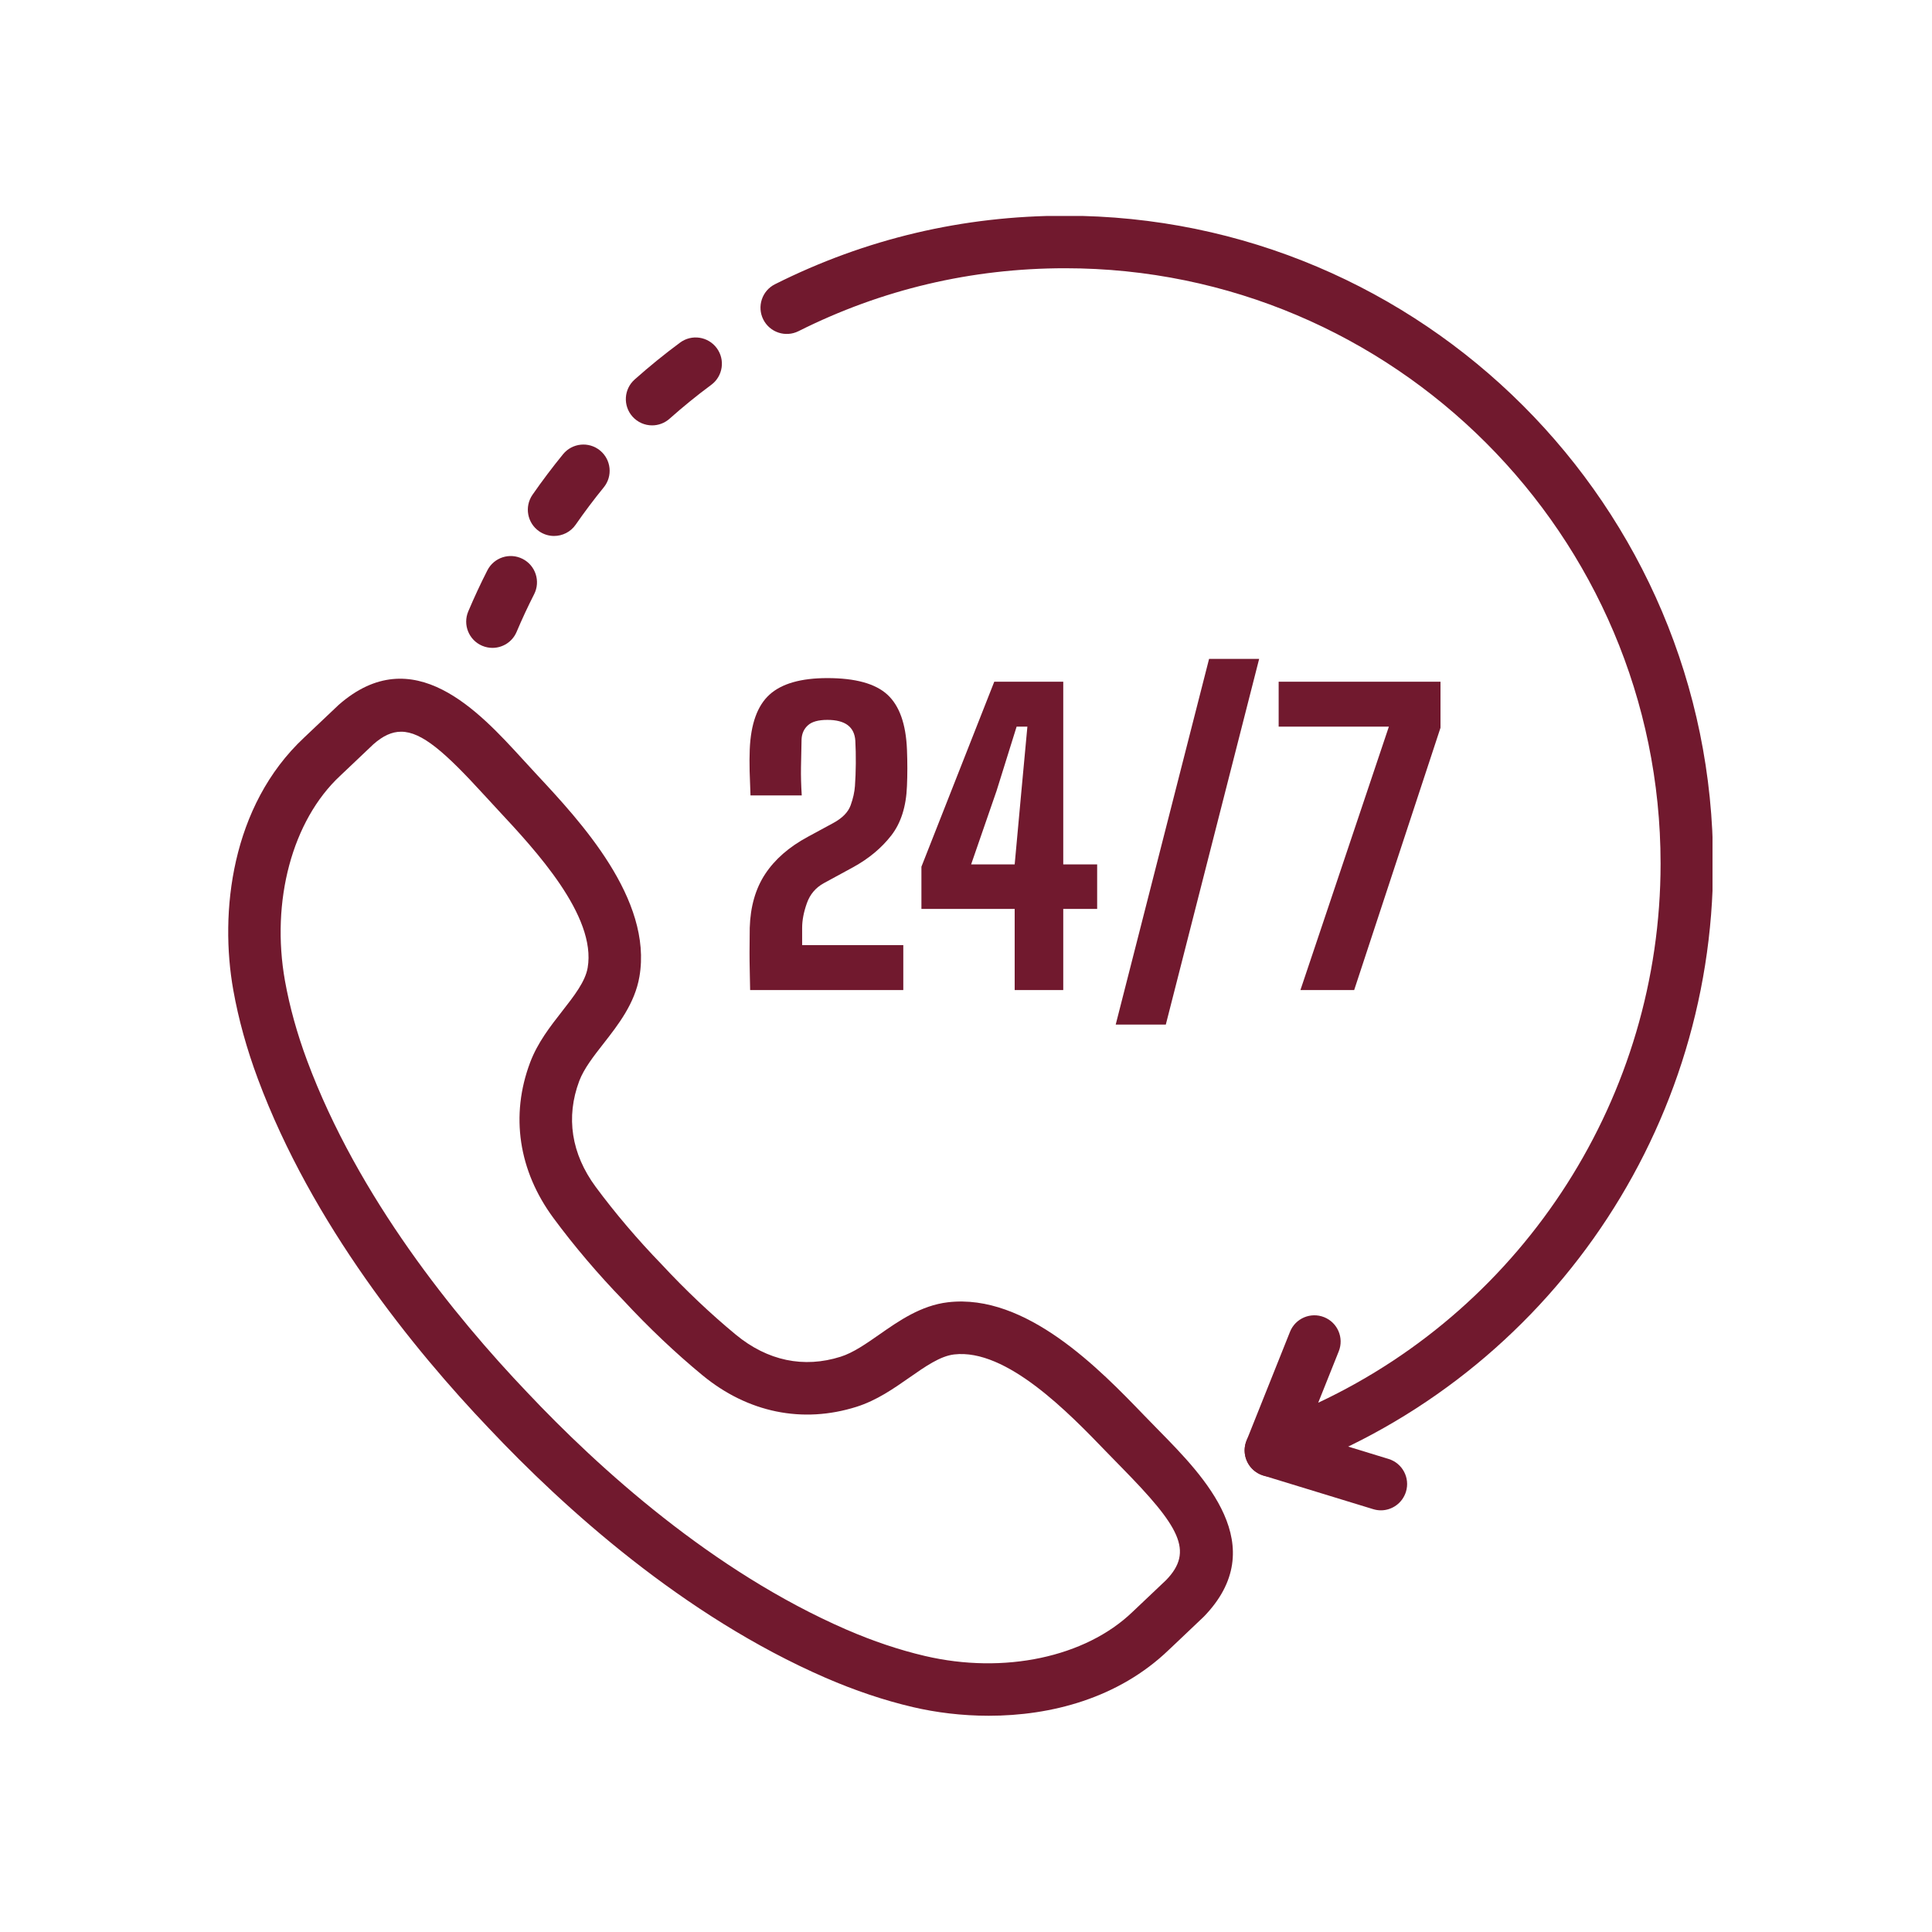 <?xml version="1.0" encoding="UTF-8"?>
<svg xmlns="http://www.w3.org/2000/svg" xmlns:xlink="http://www.w3.org/1999/xlink" width="1080" zoomAndPan="magnify" viewBox="0 0 810 810" height="1080" preserveAspectRatio="xMidYMid meet" version="1.0">
  <defs>
    <clipPath id="0b17ab0cdd">
      <path d="M 95 284 L 517 284 L 517 719.797 L 95 719.797 Z M 95 284 " clip-rule="nonzero"></path>
    </clipPath>
    <clipPath id="2521118923">
      <path d="M 318 90.547 L 717.977 90.547 L 717.977 620 L 318 620 Z M 318 90.547 " clip-rule="nonzero"></path>
    </clipPath>
  </defs>
  <g clip-path="url(#0b17ab0cdd)">
    <path fill="#71192e" d="M 496.676 670.246 L 496.781 670.246 Z M 168.176 306.773 C 164.238 306.773 160.535 308.531 156.555 312.031 C 156.141 312.426 150.879 317.41 146.965 321.133 L 142.531 325.336 C 122.562 343.996 113.5 377.719 119.473 411.211 C 121.426 422.09 124.543 433.355 128.766 444.684 C 150.121 502.031 190.684 551.926 220.953 583.676 C 251.078 615.641 298.738 658.828 354.844 683.211 C 365.965 688.039 377.047 691.762 387.781 694.273 C 420.918 702.047 455.055 694.793 474.793 675.824 L 477.445 673.312 C 481.207 669.746 487.902 663.418 488.883 662.473 C 500.684 650.324 494.539 639.977 470.145 615.148 L 463.895 608.742 C 448.215 592.477 422.004 565.285 400.016 567.855 C 394.188 568.535 387.934 572.902 381.309 577.531 C 374.555 582.242 367.57 587.121 359.105 589.805 C 336.484 596.949 313.531 592.266 294.496 576.57 C 283.281 567.336 271.836 556.484 261.398 545.211 C 250.895 534.391 240.68 522.387 232.031 510.66 C 217.375 490.809 213.902 467.637 222.262 445.438 C 225.395 437.133 230.637 430.41 235.707 423.93 C 240.68 417.562 245.375 411.551 246.375 405.758 C 250.145 383.961 224.348 356.289 208.938 339.754 L 202.887 333.195 C 186.672 315.457 176.879 306.773 168.176 306.773 Z M 414.531 719.34 C 403.266 719.34 392.418 717.973 382.758 715.715 C 370.746 712.906 358.406 708.758 346.074 703.402 C 286.531 677.527 236.477 632.25 204.977 598.828 C 173.32 565.621 130.785 513.211 108.133 452.371 C 103.449 439.809 99.977 427.266 97.805 415.078 C 92.023 382.73 96.805 337.926 127.523 309.223 L 131.805 305.164 C 136.027 301.164 141.742 295.738 141.992 295.516 C 173.223 268.105 200.848 298.328 219.145 318.332 L 225.039 324.738 C 243.238 344.266 273.703 376.941 268.074 409.508 C 266.133 420.734 259.188 429.633 253.059 437.48 C 248.816 442.906 244.816 448.031 242.863 453.188 C 237.148 468.395 239.527 483.746 249.742 497.59 C 257.82 508.523 267.371 519.762 277.367 530.07 C 287.332 540.805 298.039 550.945 308.504 559.57 C 321.777 570.527 336.984 573.711 352.461 568.805 C 357.723 567.141 363.059 563.418 368.707 559.477 C 376.863 553.781 386.117 547.316 397.43 545.98 C 430.266 542.133 461.23 574.262 479.746 593.469 L 485.844 599.723 C 504.84 619.047 533.543 648.246 504.582 677.922 C 504.57 677.922 504.57 677.922 504.57 677.922 C 504.57 677.93 504.562 677.941 504.543 677.949 C 503.977 678.508 496.645 685.453 492.578 689.309 L 490.02 691.723 C 468.887 712.051 440.578 719.34 414.531 719.34 " fill-opacity="1" fill-rule="nonzero"></path>
  </g>
  <path fill="#71192e" d="M 314.496 415.078 C 314.438 411.742 314.379 408.922 314.332 406.633 C 314.273 404.344 314.246 401.91 314.246 399.324 C 314.246 396.734 314.273 393.293 314.332 388.984 C 314.602 380.094 316.754 372.582 320.797 366.445 C 324.836 360.309 330.781 355.105 338.648 350.855 L 349.391 345.035 C 353.164 342.984 355.578 340.523 356.625 337.648 C 357.664 334.762 358.27 332.059 358.441 329.531 C 358.656 326.613 358.77 323.461 358.801 320.074 C 358.828 316.68 358.762 313.504 358.598 310.543 C 358.223 304.723 354.316 301.816 346.883 301.816 C 343.121 301.816 340.398 302.566 338.734 304.078 C 337.062 305.59 336.168 307.551 336.059 309.973 C 335.953 314.18 335.867 318.082 335.82 321.691 C 335.762 325.297 335.867 329.23 336.137 333.484 L 314.648 333.484 C 314.496 329.875 314.371 326.473 314.285 323.27 C 314.207 320.066 314.227 317.062 314.332 314.254 C 314.766 303.539 317.516 295.863 322.613 291.238 C 327.703 286.609 335.789 284.293 346.883 284.293 C 358.625 284.293 367.012 286.609 372.055 291.238 C 377.086 295.863 379.816 303.539 380.25 314.254 C 380.461 319.641 380.461 324.73 380.25 329.531 C 379.93 338.148 377.719 345.082 373.633 350.324 C 369.535 355.578 364.203 360.012 357.625 363.617 L 345.438 370.246 C 341.984 372.133 339.602 374.941 338.281 378.68 C 336.953 382.422 336.301 385.855 336.301 388.984 L 336.301 396.254 L 378.711 396.254 L 378.711 415.078 L 314.496 415.078 " fill-opacity="1" fill-rule="nonzero"></path>
  <path fill="#71192e" d="M 407.152 362.406 L 425.41 362.406 L 428.238 331.551 L 430.738 304.645 L 426.219 304.645 L 417.82 331.551 Z M 425.41 415.078 L 425.41 381.066 L 386.309 381.066 L 386.309 363.379 L 416.848 285.82 L 445.773 285.82 L 445.773 362.406 L 459.988 362.406 L 459.988 381.066 L 445.773 381.066 L 445.773 415.078 L 425.41 415.078 " fill-opacity="1" fill-rule="nonzero"></path>
  <path fill="#71192e" d="M 545.211 415.078 L 582.293 304.645 L 536.082 304.645 L 536.082 285.82 L 603.934 285.82 L 603.934 305.125 L 567.746 415.078 L 545.211 415.078 " fill-opacity="1" fill-rule="nonzero"></path>
  <path fill="#71192e" d="M 488.77 429.566 L 527.906 276.242 L 506.91 276.242 L 467.762 429.566 L 488.77 429.566 " fill-opacity="1" fill-rule="nonzero"></path>
  <path fill="#71192e" d="M 206.457 271.625 C 205.023 271.625 203.57 271.336 202.168 270.75 C 196.57 268.383 193.953 261.918 196.328 256.32 C 198.801 250.484 201.457 244.758 204.32 239.141 C 207.062 233.727 213.68 231.551 219.125 234.324 C 224.539 237.082 226.695 243.711 223.934 249.137 C 221.316 254.281 218.863 259.543 216.594 264.91 C 214.824 269.105 210.746 271.625 206.457 271.625 " fill-opacity="1" fill-rule="nonzero"></path>
  <path fill="#71192e" d="M 232.293 224.703 C 230.129 224.703 227.945 224.07 226.031 222.742 C 221.031 219.277 219.797 212.422 223.262 207.418 C 227.273 201.637 231.582 195.926 236.062 190.434 C 239.91 185.719 246.836 185.016 251.551 188.855 C 256.262 192.703 256.965 199.629 253.117 204.34 C 249 209.391 245.039 214.664 241.355 219.973 C 239.219 223.051 235.785 224.703 232.293 224.703 " fill-opacity="1" fill-rule="nonzero"></path>
  <path fill="#71192e" d="M 273.402 178.34 C 270.363 178.34 267.352 177.09 265.168 174.648 C 261.129 170.098 261.535 163.145 266.082 159.105 C 272.172 153.68 278.57 148.484 285.109 143.648 C 289.984 140.02 296.875 141.059 300.5 145.945 C 304.117 150.832 303.086 157.73 298.199 161.344 C 292.199 165.781 286.32 170.57 280.715 175.551 C 278.617 177.418 276 178.34 273.402 178.34 " fill-opacity="1" fill-rule="nonzero"></path>
  <g clip-path="url(#2521118923)">
    <path fill="#71192e" d="M 532.832 619.094 C 529.879 619.094 526.992 617.91 524.887 615.699 C 521.895 612.582 521 608.012 522.605 604 L 540.836 558.371 C 543.086 552.715 549.512 549.98 555.148 552.234 C 560.793 554.484 563.535 560.891 561.285 566.535 L 552.664 588.102 C 639.465 547.355 696.207 459.469 696.207 362.07 C 696.207 224.445 584.223 112.461 446.59 112.461 C 407.277 112.461 369.66 121.34 334.789 138.836 C 329.336 141.57 322.73 139.367 320.008 133.941 C 317.285 128.508 319.477 121.891 324.91 119.168 C 362.879 100.102 403.816 90.445 446.59 90.445 C 596.375 90.445 718.223 212.297 718.223 362.07 C 718.223 477.332 645.18 580.367 536.469 618.477 C 535.285 618.891 534.055 619.094 532.832 619.094 " fill-opacity="1" fill-rule="nonzero"></path>
  </g>
  <path fill="#71192e" d="M 578.945 633.215 C 577.867 633.215 576.789 633.051 575.711 632.723 L 529.609 618.613 C 523.789 616.832 520.527 610.676 522.309 604.867 C 524.09 599.059 530.281 595.785 536.055 597.559 L 582.156 611.668 C 587.977 613.445 591.238 619.602 589.457 625.414 C 588.004 630.156 583.648 633.215 578.945 633.215 " fill-opacity="1" fill-rule="nonzero"></path>
</svg>

